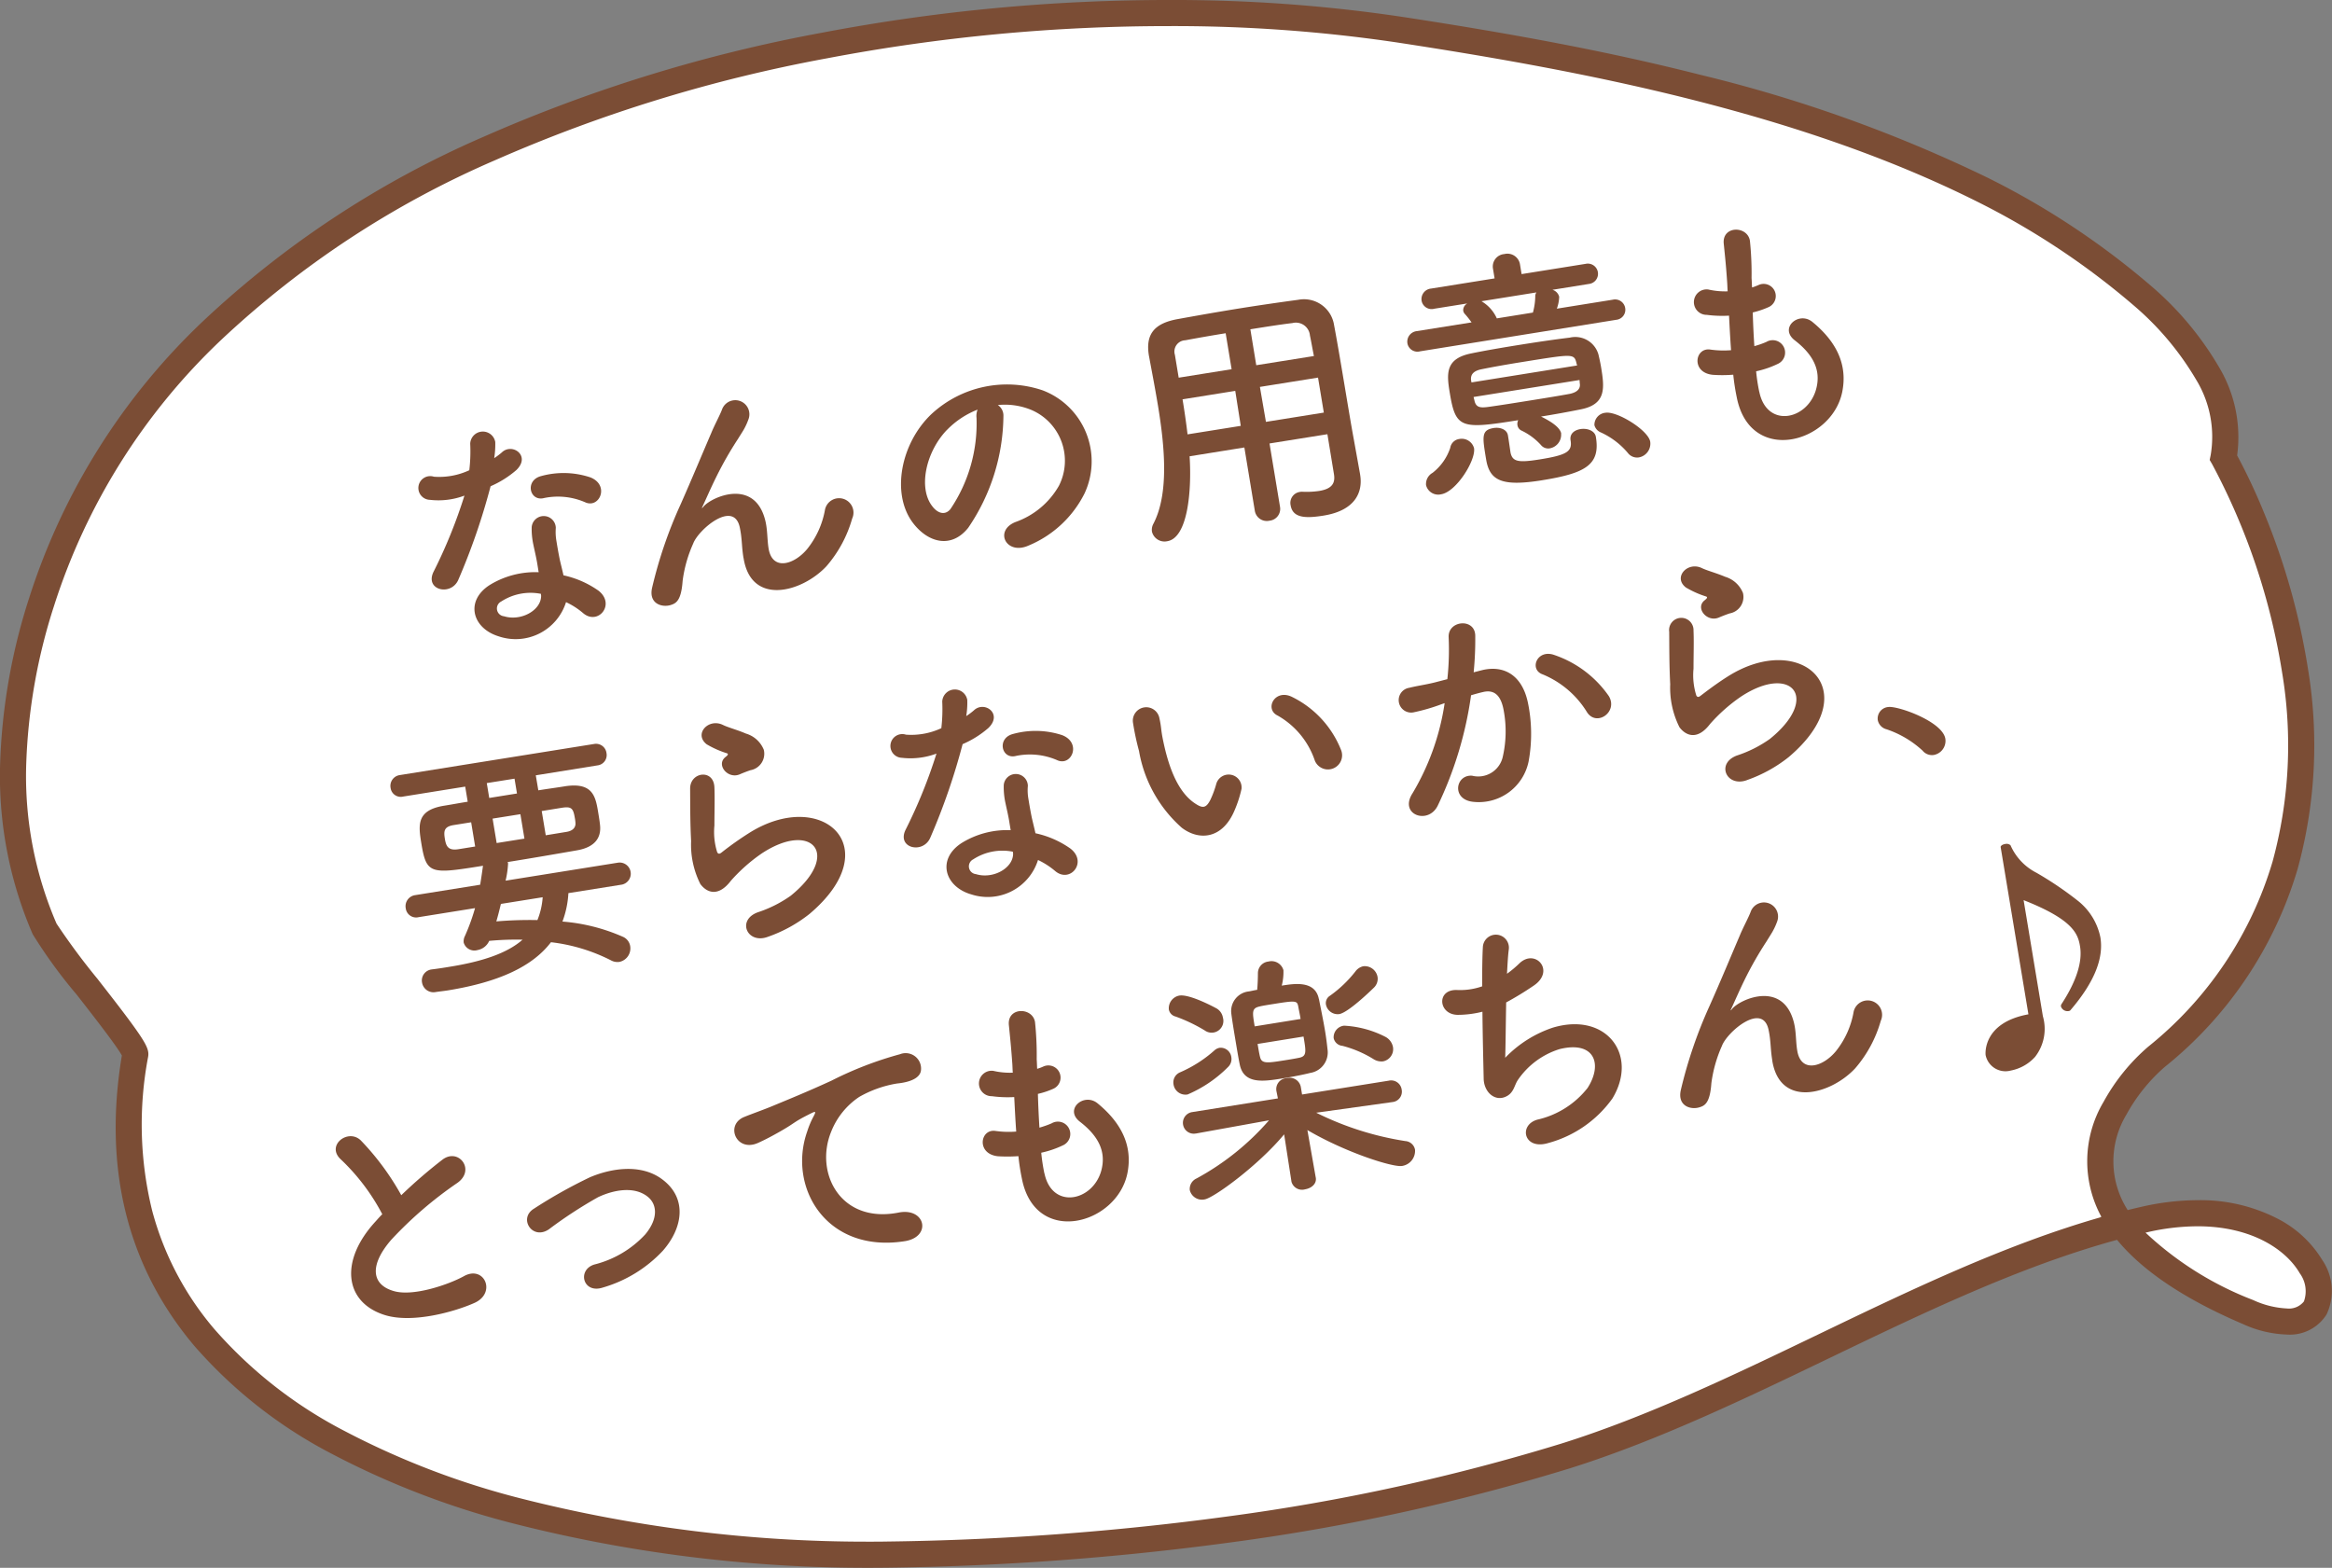 <svg xmlns="http://www.w3.org/2000/svg" xmlns:xlink="http://www.w3.org/1999/xlink" width="198.625" height="133.538" viewBox="0 0 198.625 133.538"><rect x="0" y="0" width="198.625" height="133.538" fill="#808080" stroke="none"/><defs><clipPath id="a"><rect width="198.625" height="133.538" fill="none"/></clipPath></defs><g clip-path="url(#a)"><path d="M189.381,38.984s18.147,31.28-5.713,51.037c0,0-14.844,12.078,7.814,21.737,10.54,4.492,7.064-11.508-8.849-7.882-16.723,3.813-32.771,14.967-49.351,20.157-18.242,5.711-38.649,8.113-57.723,8.382-24.947.354-70.117-7.513-64.038-42.588.135-.779-7.065-9.221-7.722-10.709C-.161,70.151.689,60.4,3.55,51.248,16.925,8.471,80.685-3.35,119.134,2.514c16.6,2.533,34.542,6.067,49.662,13.616,7.221,3.606,22.588,13.088,20.585,22.854" fill="#fff"/><path d="M73.96,133.538a121.766,121.766,0,0,1-30.687-3.89,70.916,70.916,0,0,1-14.948-5.784,39.969,39.969,0,0,1-11.785-9.241c-5.695-6.766-7.767-15.082-6.16-24.719-.442-.821-2.47-3.42-3.841-5.177a42.4,42.4,0,0,1-3.757-5.161A33.873,33.873,0,0,1,.005,65.235,51.06,51.06,0,0,1,2.489,50.916,55.815,55.815,0,0,1,17.247,27.4,82.969,82.969,0,0,1,41.22,11.636,129.978,129.978,0,0,1,70.046,2.78,157.721,157.721,0,0,1,99.5,0a132.04,132.04,0,0,1,19.8,1.416C129.689,3,137.551,4.527,144.793,6.364a121.129,121.129,0,0,1,24.5,8.772,67.173,67.173,0,0,1,14,9.285A26.991,26.991,0,0,1,189,31.266a11.646,11.646,0,0,1,1.546,7.526,51.389,51.389,0,0,1,2.326,4.968,58.6,58.6,0,0,1,3.7,13.169,39.8,39.8,0,0,1-.877,17.093,33.941,33.941,0,0,1-11.317,16.856l-.007.006a14.859,14.859,0,0,0-3.263,4.066,7.687,7.687,0,0,0,.116,8.12c.391-.1.78-.19,1.163-.277a21.6,21.6,0,0,1,4.778-.567,14.368,14.368,0,0,1,6.775,1.549,9.514,9.514,0,0,1,3.865,3.563,4.657,4.657,0,0,1,.357,4.62,3.687,3.687,0,0,1-3.382,1.714h0a9.734,9.734,0,0,1-3.731-.891c-4.947-2.109-8.552-4.521-10.732-7.177-8.236,2.248-16.491,6.219-24.481,10.063-7.234,3.48-14.715,7.079-22.218,9.428a178.165,178.165,0,0,1-28.73,6.272,240.069,240.069,0,0,1-29.31,2.161C75.044,133.534,74.5,133.538,73.96,133.538ZM99.5,2.223A155.493,155.493,0,0,0,70.462,4.963a127.757,127.757,0,0,0-28.332,8.7A80.764,80.764,0,0,0,18.795,28.992,53.618,53.618,0,0,0,4.611,51.58,48.854,48.854,0,0,0,2.228,65.27a31.669,31.669,0,0,0,2.588,13.4A58.169,58.169,0,0,0,8.292,83.36c1.022,1.31,2.08,2.665,2.869,3.743,1.356,1.851,1.553,2.351,1.455,2.914a30.734,30.734,0,0,0,.344,13.1,25.726,25.726,0,0,0,5.281,10.07,37.771,37.771,0,0,0,11.137,8.714,68.7,68.7,0,0,0,14.478,5.6,119.482,119.482,0,0,0,30.1,3.812c.531,0,1.063,0,1.584-.011a237.839,237.839,0,0,0,29.037-2.14,175.945,175.945,0,0,0,28.369-6.191c7.35-2.3,14.756-5.864,21.919-9.309,7.814-3.759,15.877-7.638,24.024-9.971l-.012-.017.107-.028a9.892,9.892,0,0,1,.188-9.8,16.918,16.918,0,0,1,3.786-4.683,31.757,31.757,0,0,0,10.6-15.76,37.6,37.6,0,0,0,.814-16.143,56.152,56.152,0,0,0-5.953-17.718l-.212-.366.085-.415a9.342,9.342,0,0,0-1.242-6.426,24.818,24.818,0,0,0-5.246-6.261,64.861,64.861,0,0,0-13.5-8.949C153.091,9.531,134.827,6.033,118.966,3.613A129.812,129.812,0,0,0,99.5,2.223Zm83.243,102.768a28.067,28.067,0,0,0,9.174,5.745,7.7,7.7,0,0,0,2.86.713h0a1.626,1.626,0,0,0,1.457-.6,2.579,2.579,0,0,0-.357-2.4c-1.117-1.934-3.992-4-8.715-4a19.382,19.382,0,0,0-4.284.512Z" fill="#7b4d35"/><path d="M36.622,42.574a1.01,1.01,0,1,1,.335-1.97,6.052,6.052,0,0,0,3.015-.552,13.747,13.747,0,0,0,.078-2.263,1.075,1.075,0,0,1,2.133-.14,7.533,7.533,0,0,1-.089,1.374,6.09,6.09,0,0,0,.644-.484c.878-.854,2.5.273,1.248,1.493a8.437,8.437,0,0,1-2.2,1.383,55.59,55.59,0,0,1-2.741,7.95c-.6,1.435-2.867.922-2.13-.639a42.853,42.853,0,0,0,2.643-6.512,6.3,6.3,0,0,1-2.937.36m5.831,11.619c-2.226-.692-2.857-3-.749-4.36a7.41,7.41,0,0,1,4.176-1.094c-.037-.237-.076-.474-.123-.76-.091-.545-.224-1.078-.334-1.616a6.228,6.228,0,0,1-.135-1.477,1.029,1.029,0,0,1,2.053.074A4.461,4.461,0,0,0,47.38,46c.081.5.171,1.042.3,1.672.089.406.211.857.313,1.331a8.169,8.169,0,0,1,2.983,1.308c1.486,1.165-.046,3-1.317,1.906a6.362,6.362,0,0,0-1.448-.929,4.5,4.5,0,0,1-5.757,2.906m.237-2.961a.665.665,0,0,0,.232,1.256c1.433.442,3.118-.477,3.165-1.684.014-.072-.023-.156-.013-.224a4.579,4.579,0,0,0-3.384.652m3.6-8.8c-1.2.263-1.592-1.526-.2-1.883a7.2,7.2,0,0,1,4.192.111c1.651.652.8,2.636-.4,2.139a5.822,5.822,0,0,0-3.6-.367" fill="#7b4d35"/><path d="M63.327,47.531c-.166-1-.11-1.633-.317-2.607-.509-2.391-3.532.188-3.968,1.374a11.25,11.25,0,0,0-.9,3.177c-.121,1.738-.589,1.92-1.021,2.06-.758.229-1.881-.125-1.581-1.465a37.8,37.8,0,0,1,2.446-7.146c.955-2.161,1.8-4.194,2.6-6.056.275-.673.743-1.527.915-2a1.2,1.2,0,0,1,2.251.84,5.61,5.61,0,0,1-.383.847c-.138.244-.321.516-.518.839a30.3,30.3,0,0,0-1.863,3.268c-.442.892-.768,1.659-1.138,2.451-.117.243-.058.186.073.035.683-.821,4.339-2.457,5.254,1.164.208.836.156,1.6.286,2.407.321,1.935,2.181,1.386,3.3.029a7.414,7.414,0,0,0,1.51-3.363,1.226,1.226,0,1,1,2.308.789,10.605,10.605,0,0,1-2.188,4.053c-2.081,2.229-6.423,3.414-7.061-.7" fill="#7b4d35"/><path d="M85.465,35.446a17.16,17.16,0,0,1-3,9.511c-1.448,1.812-3.446,1.266-4.728-.448-1.839-2.47-1.026-6.745,1.6-9.242A9.472,9.472,0,0,1,88.8,33.245a6.468,6.468,0,0,1,3.571,8.791,9.333,9.333,0,0,1-4.8,4.447c-1.869.808-2.915-1.276-1.086-2.016a6.893,6.893,0,0,0,3.707-3.09,4.707,4.707,0,0,0-2.315-6.447A5.889,5.889,0,0,0,84.99,34.5a1.077,1.077,0,0,1,.475.945m-4.838,1.2c-1.794,1.892-2.425,4.954-1.216,6.48.435.577,1.062.811,1.537.243a13.023,13.023,0,0,0,2.226-7.778,1.493,1.493,0,0,1,.089-.7,7.388,7.388,0,0,0-2.636,1.759" fill="#7b4d35"/><path d="M113.06,36.984l-4.931.789.893,5.385a1.01,1.01,0,0,1-.89,1.192,1.035,1.035,0,0,1-1.255-.848l-.89-5.388-4.664.75c.187,2.911-.144,6.956-1.907,7.235a1.1,1.1,0,0,1-1.3-.818,1.078,1.078,0,0,1,.119-.662c1.344-2.558.974-6.577.389-10.1-.256-1.542-.535-2.973-.754-4.162-.007-.022-.007-.042-.012-.061-.3-1.8.427-2.747,2.433-3.113,1.891-.344,3.634-.65,5.4-.932,1.55-.247,3.126-.477,4.876-.714a2.594,2.594,0,0,1,3.032,1.993c.6,3.181,1.267,7.509,1.709,9.891l.534,2.964.006.049c.252,1.516-.444,3.054-3.118,3.483-1.46.234-2.614.24-2.8-.867a.942.942,0,0,1,.783-1.149.836.836,0,0,1,.227-.016,7.312,7.312,0,0,0,1.417-.068c1.126-.182,1.384-.688,1.261-1.432Zm-8.666-8.6q-1.689.273-3.443.6a.958.958,0,0,0-.881,1.237l.323,1.948,4.508-.721Zm.817,4.909-4.49.72c.159.951.307,1.977.427,2.984l4.532-.724Zm6.7-2.968c-.128-.626-.228-1.236-.339-1.752a1.2,1.2,0,0,0-1.488-1.056c-1.2.146-2.394.341-3.586.53L107,31.108Zm.351,1.838-4.951.792.513,2.977,4.931-.789Z" fill="#7b4d35"/><path d="M120.961,29.923a.868.868,0,0,1-1.086-.675.906.906,0,0,1,.8-1.045l4.662-.743a7.48,7.48,0,0,0-.546-.692.555.555,0,0,1-.163-.308.648.648,0,0,1,.35-.614l-2.805.448a.866.866,0,0,1-1.089-.675.9.9,0,0,1,.8-1.039l5.416-.867-.141-.847a1.065,1.065,0,0,1,.975-1.227,1.084,1.084,0,0,1,1.326.86l.139.848,5.46-.874a.868.868,0,1,1,.282,1.711l-3.115.5a.83.83,0,0,1,.576.594,3.262,3.262,0,0,1-.2,1.013l4.775-.766a.869.869,0,0,1,1.044.7.859.859,0,0,1-.761,1.015Zm.5,11.379a1.086,1.086,0,0,1,.555-1.026,4.517,4.517,0,0,0,1.508-2.133.9.9,0,0,1,.761-.75,1.088,1.088,0,0,1,1.264.779c.166,1.02-1.5,3.717-2.8,3.928a1.066,1.066,0,0,1-1.292-.8m11.508-4.366A1.175,1.175,0,0,1,132,38.188a.792.792,0,0,1-.748-.278,5.3,5.3,0,0,0-1.657-1.234.606.606,0,0,1-.347-.455.7.7,0,0,1,.064-.431c-4.864.778-5.327.714-5.825-2.3-.279-1.672-.4-2.945,1.842-3.392,1.141-.234,2.575-.481,4.056-.718s3.008-.464,4.321-.623a2.051,2.051,0,0,1,2.438,1.431c.073.306.159.692.221,1.059.3,1.8.466,3.2-1.756,3.626-1.1.221-2.222.425-3.354.607,1.162.568,1.651,1.048,1.721,1.458m1.35-5.808c-.014-.088-.052-.169-.066-.256-.193-.75-.369-.721-4.389-.075-1.33.211-2.653.441-3.683.652-.724.143-.941.484-.893.922l.034.2Zm-8.814,2.684c.022.127.062.234.08.341.135.536.461.6,1.151.507,1.087-.149,2.48-.374,3.892-.6,1.041-.168,2.1-.337,3.071-.516.507-.107.916-.35.857-.85-.021-.114-.013-.221-.031-.328Zm.669-8.157a3.218,3.218,0,0,1,1.309,1.461l3.074-.494a5.62,5.62,0,0,0,.2-1.37.533.533,0,0,1,.1-.347Zm5.157,15.251c-3.425.548-4.462.038-4.761-1.786-.324-1.951-.414-2.493.648-2.665.531-.084,1.126.111,1.212.63.1.61.184,1.243.224,1.483.169.754.666.851,2.453.565,2.344-.373,2.816-.675,2.657-1.629-.092-.568.334-.874.841-.958.575-.094,1.227.136,1.313.659.4,2.389-.893,3.107-4.587,3.7m7.309-2.331a6.588,6.588,0,0,0-2.31-1.75.921.921,0,0,1-.534-.61,1.033,1.033,0,0,1,.939-1.059c.991-.158,3.652,1.487,3.814,2.468a1.191,1.191,0,0,1-.963,1.334.985.985,0,0,1-.946-.383" fill="#7b4d35"/><path d="M149.851,33.394c.648,3.084,4.072,2.4,4.822-.2.5-1.75-.354-3.084-1.811-4.211-1.354-1.051.355-2.512,1.513-1.558,2.05,1.682,3.007,3.642,2.532,5.973-.906,4.38-7.839,6.224-8.979.452a18.9,18.9,0,0,1-.3-1.935,11.524,11.524,0,0,1-1.746.01c-1.869-.185-1.528-2.36-.2-2.149a8.036,8.036,0,0,0,1.759.052c-.072-.971-.121-1.942-.173-2.942a10.212,10.212,0,0,1-1.894-.068,1.085,1.085,0,1,1,.117-2.162,6.5,6.5,0,0,0,1.66.159c-.021-.263-.024-.555-.045-.818-.093-1.389-.185-2.224-.289-3.253-.141-1.538,2.016-1.529,2.229-.243a26.847,26.847,0,0,1,.141,3.184c.021.267.021.536.045.8.193-.058.362-.13.531-.2a1.034,1.034,0,1,1,.836,1.89,7.339,7.339,0,0,1-1.311.438c.03,1,.074,1.951.137,2.869a7.256,7.256,0,0,0,1.026-.36,1.056,1.056,0,1,1,1.034,1.841,8.142,8.142,0,0,1-1.909.662,15.509,15.509,0,0,0,.27,1.766" fill="#7b4d35"/><path d="M48.413,76.072a8.177,8.177,0,0,1-.507,2.422,15.846,15.846,0,0,1,5.141,1.295,1.046,1.046,0,0,1,.631.812,1.177,1.177,0,0,1-.914,1.328,1.149,1.149,0,0,1-.723-.13,15.1,15.1,0,0,0-5.113-1.545c-1.563,2.051-4.407,3.4-8.827,4.11-.331.051-.641.081-.976.132a.988.988,0,0,1-1.178-.808.946.946,0,0,1,.837-1.117.1.1,0,0,1,.043-.006c.491-.062.977-.136,1.418-.211,2.875-.458,4.959-1.169,6.264-2.315a24.521,24.521,0,0,0-2.842.1,1.347,1.347,0,0,1-1,.785.948.948,0,0,1-1.172-.636.993.993,0,0,1,.107-.568,17.589,17.589,0,0,0,.859-2.37l-4.8.769a.889.889,0,0,1-1.1-.74.952.952,0,0,1,.786-1.133l5.551-.889c.078-.477.154-.981.224-1.5a.24.24,0,0,1,.028-.117c-4.443.714-4.824.746-5.251-1.834-.266-1.61-.452-2.867,1.863-3.269.641-.1,1.344-.234,2.075-.351L39.623,67l-5.281.847a.872.872,0,0,1-1.072-.727.927.927,0,0,1,.771-1.1L50.594,63.37a.9.9,0,0,1,1.062.769.883.883,0,0,1-.758,1.052l-5.263.847.215,1.279c.841-.136,1.663-.243,2.366-.36,2.219-.305,2.5.831,2.716,2.133.076.454.154.935.178,1.22.1,1.007-.4,1.847-1.964,2.117-1.673.292-3.793.659-5.914,1a.244.244,0,0,1,.043.123,8.16,8.16,0,0,1-.212,1.461l9.594-1.536a.95.95,0,0,1,.31,1.873ZM40.13,70.038l-1.482.237c-.86.136-.86.542-.753,1.191.1.61.279,1,1.139.867l1.437-.231Zm3.694-3.714-2.363.376.209,1.266,2.364-.379Zm.5,3.025-2.368.377.346,2.081,2.366-.377Zm-1.66,7.642c-.122.51-.245,1-.39,1.49a33.727,33.727,0,0,1,3.5-.113,6.321,6.321,0,0,0,.448-1.945Zm5.564-6.132c.661-.1.786-.461.789-.7a3.058,3.058,0,0,0-.055-.481c-.138-.828-.28-1.006-1.121-.873l-1.7.276.342,2.064Z" fill="#7b4d35"/><path d="M65.385,79.8c-1.733.636-2.663-1.422-.844-2.094a10.5,10.5,0,0,0,2.805-1.409c2.2-1.779,2.615-3.382,2.008-4.175s-2.277-.867-4.447.552a14.35,14.35,0,0,0-2.654,2.344c-1.1,1.444-2.081.984-2.6.282a7.457,7.457,0,0,1-.789-3.661c-.086-1.617-.075-3.336-.083-4.466-.01-1.429,2.009-1.708,2.068-.107.04.925,0,2.178,0,3.251a5.73,5.73,0,0,0,.24,2.282c.1.16.208.143.386,0a27.74,27.74,0,0,1,2.317-1.64c6.2-3.917,11.886,1.2,5.156,6.886A12.113,12.113,0,0,1,65.385,79.8M63,65.957c-1.019.428-2.043-.834-1.2-1.483.1-.081.3-.224.128-.309a8.083,8.083,0,0,1-1.737-.769c-1.12-.874.148-2.252,1.385-1.649.441.218,1.246.426,1.957.736a2.359,2.359,0,0,1,1.523,1.381,1.425,1.425,0,0,1-1.142,1.74c-.277.094-.577.208-.915.353" fill="#7b4d35"/><path d="M76.827,64.548a1.011,1.011,0,1,1,.334-1.973,6.059,6.059,0,0,0,3.016-.552,14.086,14.086,0,0,0,.077-2.263,1.075,1.075,0,0,1,2.133-.143,7.2,7.2,0,0,1-.089,1.377,6.2,6.2,0,0,0,.644-.481c.882-.86,2.5.27,1.247,1.49a8.342,8.342,0,0,1-2.2,1.38,55.151,55.151,0,0,1-2.746,7.953c-.6,1.432-2.863.922-2.121-.639a43.252,43.252,0,0,0,2.642-6.509,6.352,6.352,0,0,1-2.939.36m5.83,11.612c-2.225-.691-2.857-2.993-.745-4.359a7.377,7.377,0,0,1,4.173-1.091c-.039-.237-.08-.474-.125-.76-.089-.545-.222-1.078-.334-1.616a6.328,6.328,0,0,1-.13-1.477,1.029,1.029,0,0,1,2.053.074,4.22,4.22,0,0,0,.034,1.039c.083.5.172,1.042.3,1.669.092.408.209.86.313,1.334a8.112,8.112,0,0,1,2.983,1.308c1.488,1.165-.047,2.993-1.316,1.9a6.591,6.591,0,0,0-1.45-.931,4.493,4.493,0,0,1-5.757,2.905m.234-2.957a.666.666,0,0,0,.233,1.256c1.435.442,3.12-.477,3.167-1.685.012-.071-.024-.155-.013-.223a4.555,4.555,0,0,0-3.387.652m3.6-8.8c-1.2.263-1.591-1.532-.2-1.883a7.233,7.233,0,0,1,4.195.107c1.649.656.8,2.643-.4,2.143a5.818,5.818,0,0,0-3.6-.367" fill="#7b4d35"/><path d="M100.666,70.512a11.275,11.275,0,0,1-3.652-6.548,21.84,21.84,0,0,1-.51-2.389,1.141,1.141,0,0,1,2.25-.386c.185.84.107.9.313,1.889.469,2.269,1.243,4.35,2.678,5.327.664.451.961.467,1.339-.263a8.208,8.208,0,0,0,.518-1.4,1.1,1.1,0,0,1,2.142.455,10.116,10.116,0,0,1-.586,1.814c-1.04,2.487-3.041,2.6-4.492,1.5m11.321-5.733a6.967,6.967,0,0,0-3.149-3.821c-1.181-.549-.255-2.341,1.234-1.584a8.538,8.538,0,0,1,4.152,4.509,1.2,1.2,0,0,1-2.237.9" fill="#7b4d35"/><path d="M126.228,57.082c1.834-.448,3.425.389,3.918,2.808a13.046,13.046,0,0,1,.052,4.964,4.332,4.332,0,0,1-4.766,3.437c-1.826-.224-1.451-2.327-.047-2.22A2.14,2.14,0,0,0,128,64.445a9.689,9.689,0,0,0,.087-3.867c-.22-1.324-.793-1.879-1.791-1.629-.328.074-.654.168-1,.269a31.874,31.874,0,0,1-2.842,9.411c-.816,1.652-3.321.76-2.147-1.055a20.966,20.966,0,0,0,2.739-7.684l-.254.088a16.416,16.416,0,0,1-2.341.685,1.062,1.062,0,1,1-.412-2.081c.675-.169,1.365-.257,2.149-.451l1.089-.283a23.351,23.351,0,0,0,.11-3.564c-.079-1.435,2.2-1.666,2.265-.182a28.5,28.5,0,0,1-.135,3.162Zm8.948,3.587a8.009,8.009,0,0,0-3.784-3.23c-1.178-.412-.475-2.2,1.025-1.639a9.28,9.28,0,0,1,4.619,3.5c.789,1.341-1.04,2.62-1.86,1.37" fill="#7b4d35"/><path d="M148.789,66.45c-1.733.63-2.663-1.428-.844-2.1a10.435,10.435,0,0,0,2.8-1.409c2.2-1.779,2.615-3.382,2.008-4.178s-2.278-.86-4.444.556a14.19,14.19,0,0,0-2.654,2.343c-1.1,1.448-2.084.981-2.607.283a7.485,7.485,0,0,1-.79-3.665c-.086-1.611-.075-3.331-.086-4.467a1.041,1.041,0,1,1,2.071-.107c.042.928,0,2.184,0,3.256a5.689,5.689,0,0,0,.241,2.282c.093.162.206.143.385,0,.4-.305,1.35-1.036,2.316-1.64,6.205-3.915,11.883,1.2,5.159,6.886a12.1,12.1,0,0,1-3.557,1.957M146.4,52.6c-1.02.431-2.047-.834-1.2-1.477.1-.088.3-.227.129-.312a8.148,8.148,0,0,1-1.737-.773c-1.12-.866.148-2.252,1.381-1.642.448.214,1.251.425,1.961.73a2.361,2.361,0,0,1,1.522,1.386,1.425,1.425,0,0,1-1.139,1.737c-.279.094-.58.208-.917.351" fill="#7b4d35"/><path d="M163.777,63.958a8.523,8.523,0,0,0-3.095-1.841,1.011,1.011,0,0,1-.743-.772.982.982,0,0,1,.881-1.123c.776-.127,4.627,1.217,4.872,2.7a1.219,1.219,0,0,1-1,1.386,1.037,1.037,0,0,1-.919-.347" fill="#7b4d35"/><path d="M29.068,98.787c-1.378-1.2.592-2.73,1.682-1.633a22.276,22.276,0,0,1,3.428,4.649,42.468,42.468,0,0,1,3.491-3.016c1.367-1.065,2.863.838,1.3,1.958a33.417,33.417,0,0,0-5.641,4.85c-1.884,2.175-1.684,3.814.179,4.363,1.672.516,4.741-.562,5.989-1.25,1.74-.99,2.815,1.4.937,2.259-1.664.75-5.285,1.779-7.652,1.045-3.445-1.074-3.9-4.612-.779-7.989.19-.21.362-.412.559-.6a17.806,17.806,0,0,0-3.495-4.636" fill="#7b4d35"/><path d="M51.353,109.665c-1.7.565-2.222-1.493-.734-1.958a8.828,8.828,0,0,0,4.341-2.567c1.134-1.364,1-2.568.217-3.2-1.126-.915-2.87-.613-4.238.032a37.7,37.7,0,0,0-4.2,2.744c-1.408.938-2.6-.942-1.269-1.76a41.785,41.785,0,0,1,4.777-2.681c1.78-.757,4.317-1.182,6.129.156,2.17,1.59,1.82,4.122.083,6.1a11.309,11.309,0,0,1-5.11,3.136" fill="#7b4d35"/><path d="M68.756,96.365a7.43,7.43,0,0,1,.519-1.24c.278-.516.173-.474-.226-.279-1.573.785-1.2.727-2.605,1.529-.662.376-1.249.691-1.881.974-1.861.831-2.846-1.571-1.142-2.224.448-.188,1.688-.63,2.368-.915,1.041-.436,2.89-1.179,5.04-2.169a30.6,30.6,0,0,1,5.823-2.246,1.313,1.313,0,0,1,1.782,1.431c-.073.39-.487.906-2.047,1.065a9.626,9.626,0,0,0-3.194,1.133,6.365,6.365,0,0,0-2.408,2.993c-1.416,3.506.819,7.827,5.743,6.866,2.305-.461,2.863,2.081.517,2.438-6.677,1.042-9.975-4.607-8.289-9.356" fill="#7b4d35"/><path d="M88.96,99.943c.648,3.087,4.076,2.4,4.827-.188.5-1.757-.354-3.091-1.813-4.217-1.354-1.055.356-2.506,1.513-1.559,2.047,1.679,3.009,3.646,2.534,5.974-.908,4.379-7.839,6.226-8.979.454a18.673,18.673,0,0,1-.3-1.931A13.382,13.382,0,0,1,85,98.485c-1.867-.194-1.526-2.366-.2-2.155a8,8,0,0,0,1.755.052c-.07-.968-.117-1.942-.169-2.938a10.141,10.141,0,0,1-1.9-.075,1.084,1.084,0,1,1,.116-2.159,6.216,6.216,0,0,0,1.661.156c-.023-.263-.023-.552-.044-.815-.1-1.392-.187-2.22-.291-3.252-.139-1.539,2.016-1.526,2.228-.247a27.1,27.1,0,0,1,.144,3.185c.021.263.021.532.04.8a3.766,3.766,0,0,0,.535-.2,1.037,1.037,0,1,1,.837,1.9,6.977,6.977,0,0,1-1.311.435c.03.993.071,1.948.132,2.876a8.544,8.544,0,0,0,1.031-.363,1.055,1.055,0,1,1,1.031,1.84,8.356,8.356,0,0,1-1.909.659,16.3,16.3,0,0,0,.268,1.763" fill="#7b4d35"/><path d="M102.619,87.772a13.856,13.856,0,0,0-2.488-1.188.762.762,0,0,1-.575-.594,1.1,1.1,0,0,1,.891-1.191c.93-.15,3.2,1.11,3.2,1.11a1.123,1.123,0,0,1,.513.769,1,1,0,0,1-1.542,1.094m-1.479,5.451a1.025,1.025,0,0,1-1.188-.877.929.929,0,0,1,.537-1,10.873,10.873,0,0,0,2.974-1.9.874.874,0,0,1,.423-.2.914.914,0,0,1,.992.8.945.945,0,0,1-.289.848,10.875,10.875,0,0,1-3.449,2.334m17.444.643-6.476.905a25.829,25.829,0,0,0,7.593,2.416.9.9,0,0,1,.823.736,1.3,1.3,0,0,1-1.106,1.383c-.8.13-4.845-1.165-8.062-3.058l.71,4.035.006.02c.091.542-.4.909-.9.99a.934.934,0,0,1-1.176-.659l0-.02-.62-4c-2.194,2.648-6,5.421-6.773,5.541a1.068,1.068,0,0,1-1.265-.8.984.984,0,0,1,.583-.987,22.181,22.181,0,0,0,6.166-4.95l-6.233,1.127-.019,0a.925.925,0,1,1-.283-1.828l7.293-1.165-.123-.608a.936.936,0,0,1,.881-1.119.967.967,0,0,1,1.193.746.093.093,0,0,0,.007.042l.1.607,7.384-1.178a.906.906,0,0,1,1.1.76.891.891,0,0,1-.779,1.061ZM112.341,85.1c.151.776.369,1.811.528,2.766.092.561.157,1.087.2,1.506a1.767,1.767,0,0,1-1.479,2.016c-.478.123-1.488.331-2.394.474-1.592.256-3.253.5-3.6-1.185-.114-.542-.248-1.364-.383-2.169-.138-.821-.268-1.629-.334-2.149a1.682,1.682,0,0,1,1.5-1.915c.176-.029.417-.091.7-.136.041-.429.062-.99.062-1.409a1,1,0,0,1,.9-1,1.056,1.056,0,0,1,1.274.737,4.669,4.669,0,0,1-.144,1.315c1.083-.172,2.853-.455,3.163,1.149m-1.558,1.691c-.061-.39-.147-.756-.193-1.035-.1-.5-.138-.559-1.97-.263-.554.087-1.109.175-1.323.233-.682.153-.63.458-.424,1.695Zm-3.662,2.127c.08.48.145.866.212,1.123.139.584.647.5,2.087.272.552-.087,1.081-.178,1.3-.23.59-.143.525-.529.313-1.795Zm6.954-2.542a1.019,1.019,0,0,1-1.134-.822.737.737,0,0,1,.352-.746,10.414,10.414,0,0,0,2.154-2.058,1.145,1.145,0,0,1,.675-.449,1.11,1.11,0,0,1,1.219.926,1.045,1.045,0,0,1-.286.87s-2.164,2.146-2.98,2.279M117,90.22a9.562,9.562,0,0,0-2.66-1.14.834.834,0,0,1-.747-.658.994.994,0,0,1,.891-1.059,8.669,8.669,0,0,1,3.492.938,1.251,1.251,0,0,1,.667.871,1.06,1.06,0,0,1-.844,1.23,1.255,1.255,0,0,1-.8-.182" fill="#7b4d35"/><path d="M128.207,90.093a10.027,10.027,0,0,1,4.069-2.568c4.542-1.35,7.3,2.331,5.061,6.035a9.873,9.873,0,0,1-5.474,3.8c-2.075.623-2.547-1.532-.921-1.993a7.561,7.561,0,0,0,4.272-2.691c1.321-2.039.6-4.045-2.366-3.321a6.708,6.708,0,0,0-3.555,2.617c-.331.48-.338,1.126-1.058,1.444-.927.415-1.836-.4-1.865-1.529-.026-1.266-.085-3.535-.106-5.714a8.573,8.573,0,0,1-2.089.267c-1.681,0-1.866-2.218-.03-2.114a5.683,5.683,0,0,0,2.1-.315c-.009-1.425.015-2.655.056-3.35a1.11,1.11,0,1,1,2.212.179c-.073.526-.111,1.266-.156,2.1a9.215,9.215,0,0,0,1.058-.886c1.351-1.3,3.1.646,1.2,1.909a26.9,26.9,0,0,1-2.329,1.421c-.037,1.968-.052,3.931-.083,4.714" fill="#7b4d35"/><path d="M150.951,90.314c-.166-1-.11-1.636-.316-2.6-.51-2.4-3.532.185-3.971,1.369a11.406,11.406,0,0,0-.9,3.175c-.12,1.737-.589,1.925-1.019,2.058-.759.234-1.882-.12-1.586-1.46A38.79,38.79,0,0,1,145.6,85.7c.962-2.158,1.806-4.191,2.6-6.054.276-.669.748-1.526.917-2a1.2,1.2,0,0,1,2.25.844,5.336,5.336,0,0,1-.383.841c-.138.247-.32.519-.516.844a30.5,30.5,0,0,0-1.864,3.263c-.441.9-.769,1.662-1.134,2.457-.12.24-.062.185.069.029.682-.824,4.337-2.454,5.255,1.169.206.838.15,1.6.285,2.4.32,1.935,2.185,1.393,3.3.033a7.405,7.405,0,0,0,1.505-3.364,1.226,1.226,0,1,1,2.308.789,10.593,10.593,0,0,1-2.188,4.055c-2.081,2.224-6.421,3.415-7.059-.7" fill="#7b4d35"/><path d="M170.4,72.132c.028-.12.193-.211.374-.24a.513.513,0,0,1,.467.1,4.778,4.778,0,0,0,2.206,2.343,29.19,29.19,0,0,1,3.525,2.383,5.318,5.318,0,0,1,1.925,3.12c.268,1.629-.347,3.645-2.574,6.233a.328.328,0,0,1-.151.049.586.586,0,0,1-.634-.393.374.374,0,0,1,.02-.16c1.341-2.041,1.817-3.681,1.606-4.96-.175-1.065-.581-2.272-4.806-3.937l1.641,9.884a3.881,3.881,0,0,1-.672,3.474,3.732,3.732,0,0,1-2.058,1.156,1.726,1.726,0,0,1-2.146-1.312c-.013-.084-.276-2.763,3.645-3.477Z" fill="#7b4d35"/></g></svg>